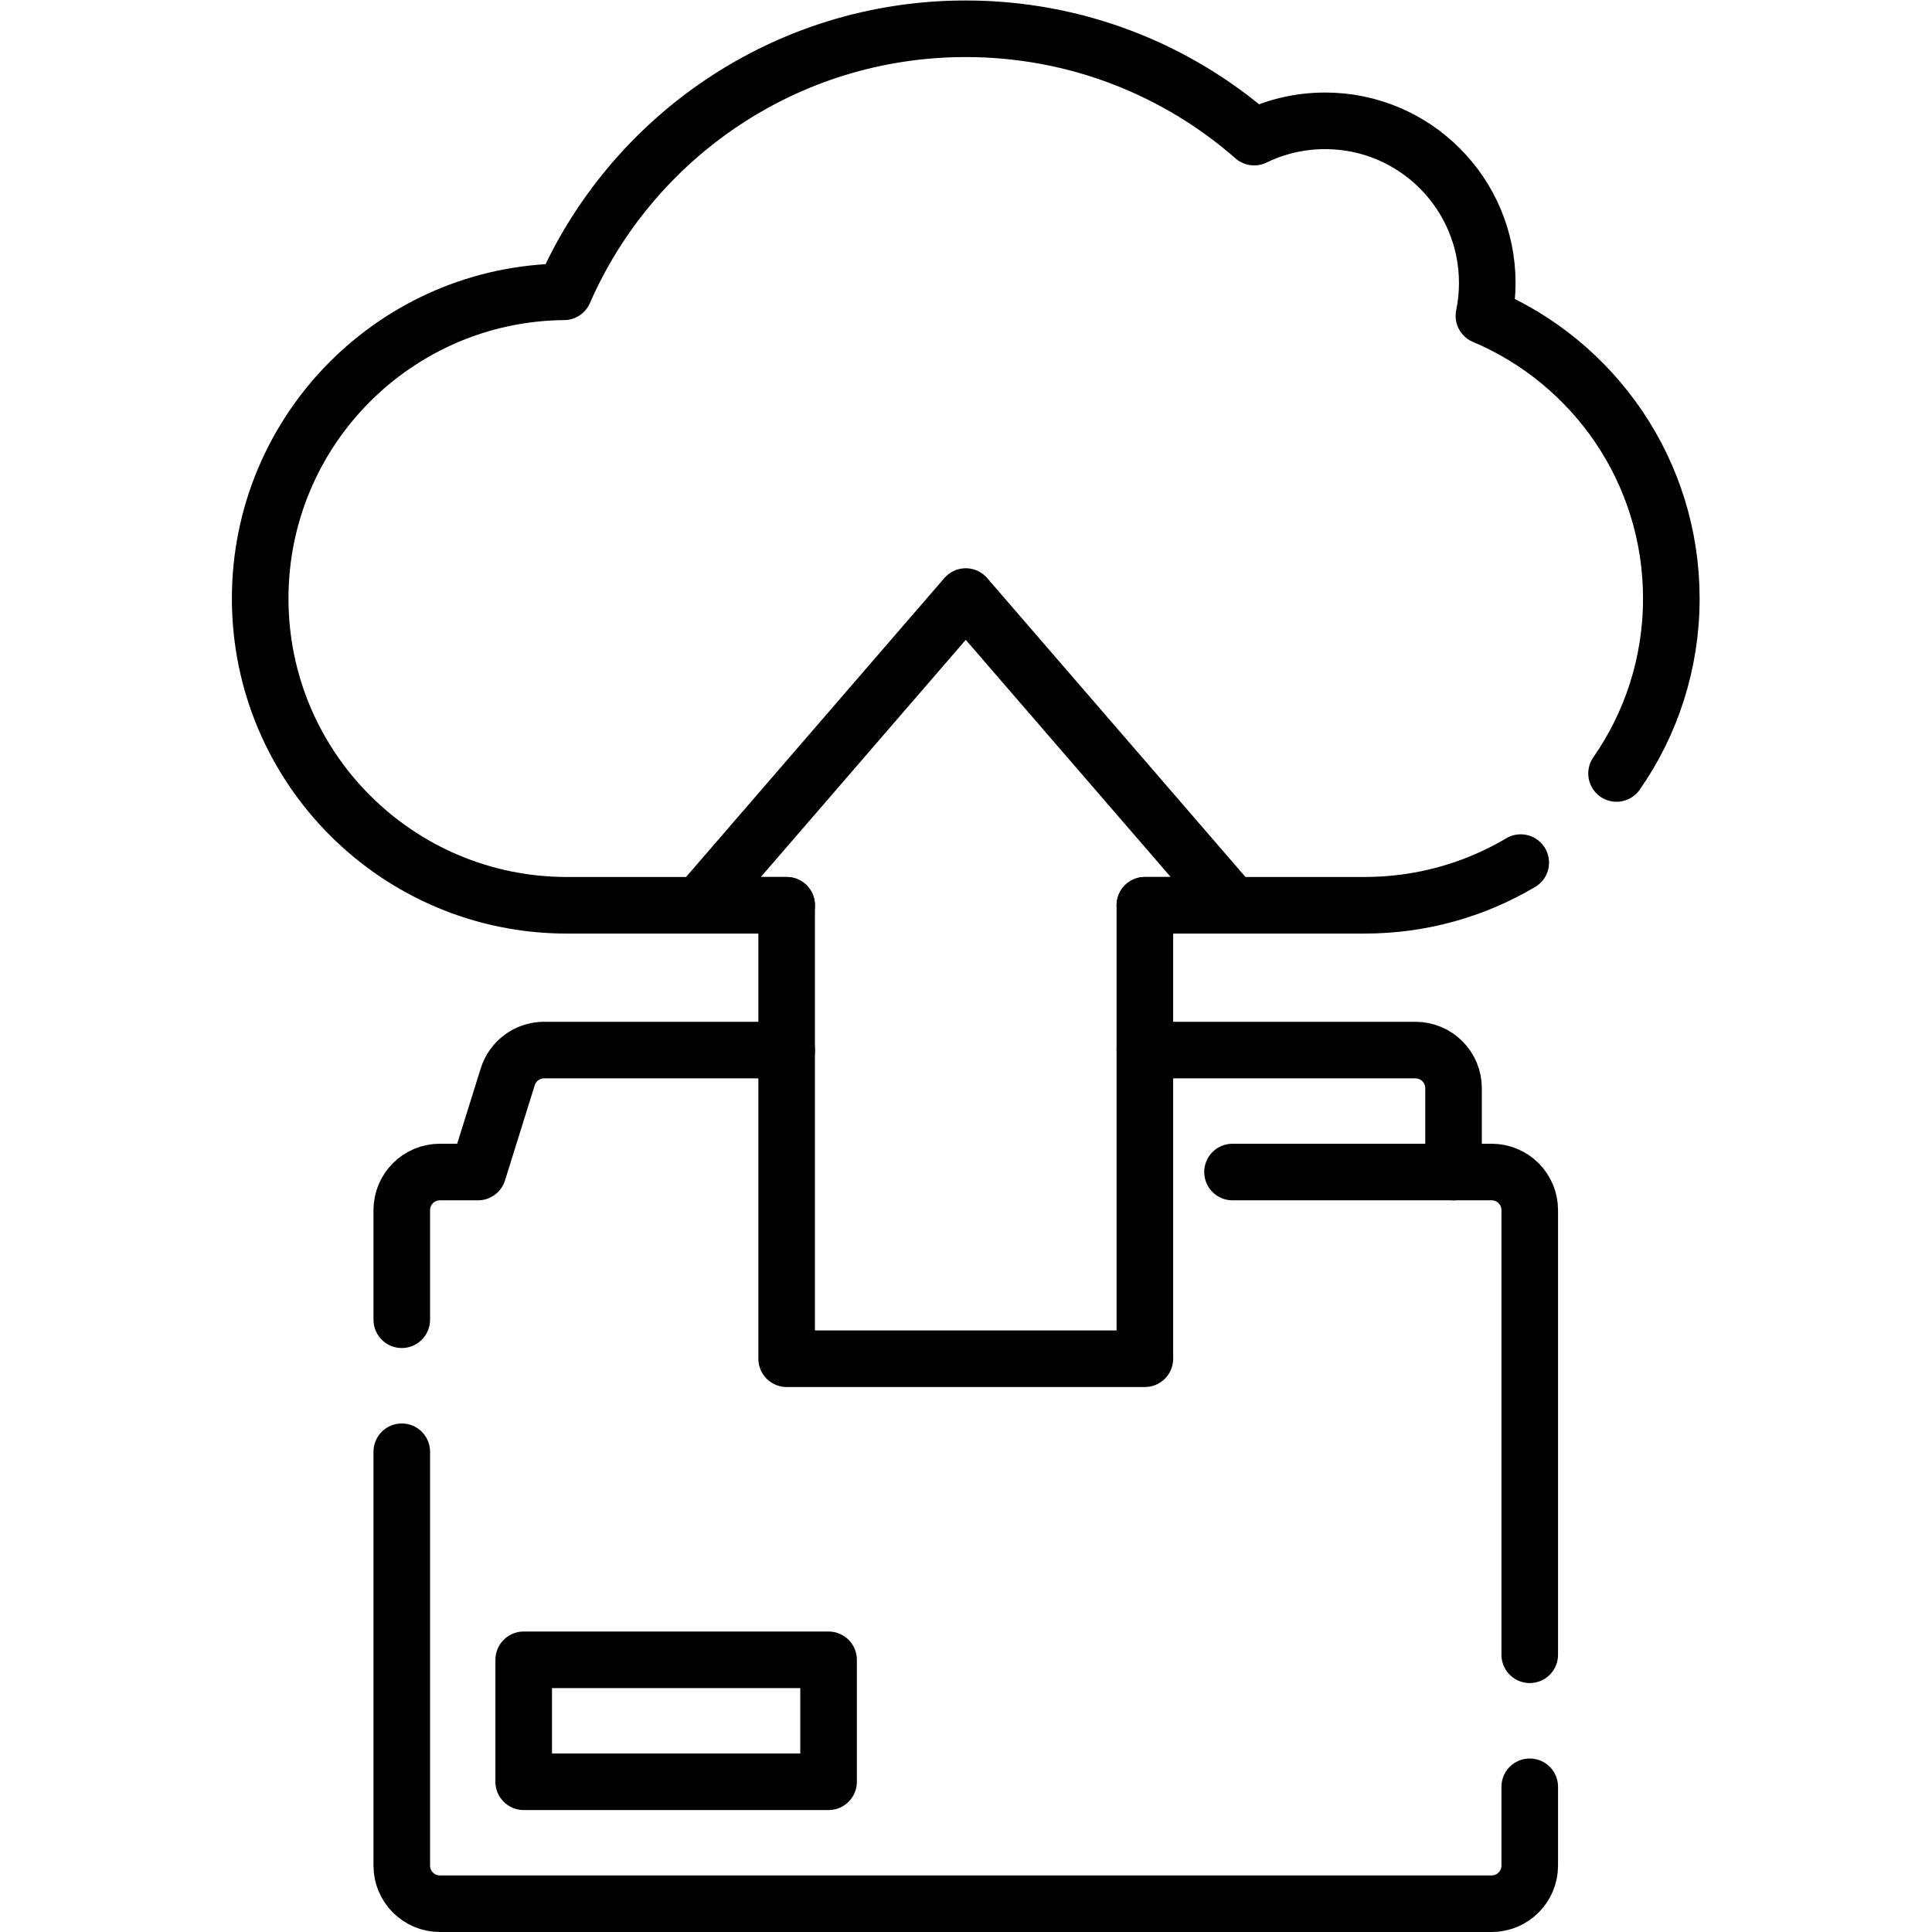 <?xml version="1.0" encoding="UTF-8" standalone="no"?> <svg xmlns="http://www.w3.org/2000/svg" xmlns:svg="http://www.w3.org/2000/svg" version="1.1" id="svg6477" xml:space="preserve" width="682.667" height="682.667" viewBox="0 0 682.667 682.667"><defs id="defs6481"><clipPath id="clipPath6491"><path d="M 0,512 H 512 V 0 H 0 Z" id="path6489"></path></clipPath></defs><g id="g6483" transform="matrix(1.333,0,0,-1.333,0,682.667)"><g id="g6485"><g id="g6487" clip-path="url(#clipPath6491)"><g id="g6493" transform="translate(385.301,201.451)"><path d="m 0,0 v 22.224 c 0,5.579 -4.522,10.101 -10.102,10.101 h -71.721" style="fill:none;stroke:#000000;stroke-width:15;stroke-linecap:round;stroke-linejoin:round;stroke-miterlimit:10;stroke-dasharray:none;stroke-opacity:1" id="path6495"></path></g><g id="g6497" transform="translate(106.5,162.3)"><path d="m 0,0 v 29.05 c 0,5.58 4.52,10.1 10.1,10.1 h 10.1 l 7.89,25.241 c 1.31,4.219 5.22,7.089 9.64,7.089 h 64.29" style="fill:none;stroke:#000000;stroke-width:15;stroke-linecap:round;stroke-linejoin:round;stroke-miterlimit:10;stroke-dasharray:none;stroke-opacity:1" id="path6499"></path></g><g id="g6501" transform="translate(405.5,38.49)"><path d="M 0,0 V -20.891 C 0,-26.46 -4.52,-30.99 -10.1,-30.99 h -278.8 c -5.58,0 -10.1,4.53 -10.1,10.099 V 88.81" style="fill:none;stroke:#000000;stroke-width:15;stroke-linecap:round;stroke-linejoin:round;stroke-miterlimit:10;stroke-dasharray:none;stroke-opacity:1" id="path6503"></path></g><g id="g6505" transform="translate(326.71,201.45)"><path d="m 0,0 h 68.69 c 5.581,0 10.1,-4.521 10.1,-10.101 V -127.96" style="fill:none;stroke:#000000;stroke-width:15;stroke-linecap:round;stroke-linejoin:round;stroke-miterlimit:10;stroke-dasharray:none;stroke-opacity:1" id="path6507"></path></g><path d="m 138.821,72.15 h 80.813 V 39.825 h -80.813 z" style="fill:none;stroke:#000000;stroke-width:15;stroke-linecap:round;stroke-linejoin:round;stroke-miterlimit:10;stroke-dasharray:none;stroke-opacity:1" id="path6509"></path><g id="g6511" transform="translate(208.519,272.16)"><path d="m 0,0 h -58.229 c -44.92,0 -81.321,36.41 -81.321,81.32 0,44.65 35.981,80.869 80.53,81.3 17.92,41.029 58.861,69.72 106.5,69.72 29.281,0 56.031,-10.84 76.46,-28.72 5.68,2.77 12.06,4.319 18.8,4.319 23.74,0 42.981,-19.239 42.981,-42.979 0,-2.981 -0.3,-5.9 -0.891,-8.71 29.2,-12.34 49.681,-41.24 49.681,-74.93 0,-17.24 -5.361,-33.23 -14.521,-46.381" style="fill:none;stroke:#000000;stroke-width:15;stroke-linecap:round;stroke-linejoin:round;stroke-miterlimit:10;stroke-dasharray:none;stroke-opacity:1" id="path6513"></path></g><g id="g6515" transform="translate(303.481,272.16)"><path d="M 0,0 H 58.229 C 73.35,0 87.5,4.12 99.63,11.31" style="fill:none;stroke:#000000;stroke-width:15;stroke-linecap:round;stroke-linejoin:round;stroke-miterlimit:10;stroke-dasharray:none;stroke-opacity:1" id="path6517"></path></g><g id="g6519" transform="translate(208.523,272.163)"><path d="M 0,0 V -120.201 H 94.955 V 0 h 23.233 L 47.478,81.831 -23.233,0 Z" style="fill:none;stroke:#000000;stroke-width:15;stroke-linecap:round;stroke-linejoin:round;stroke-miterlimit:10;stroke-dasharray:none;stroke-opacity:1" id="path6521"></path></g></g></g></g></svg> 